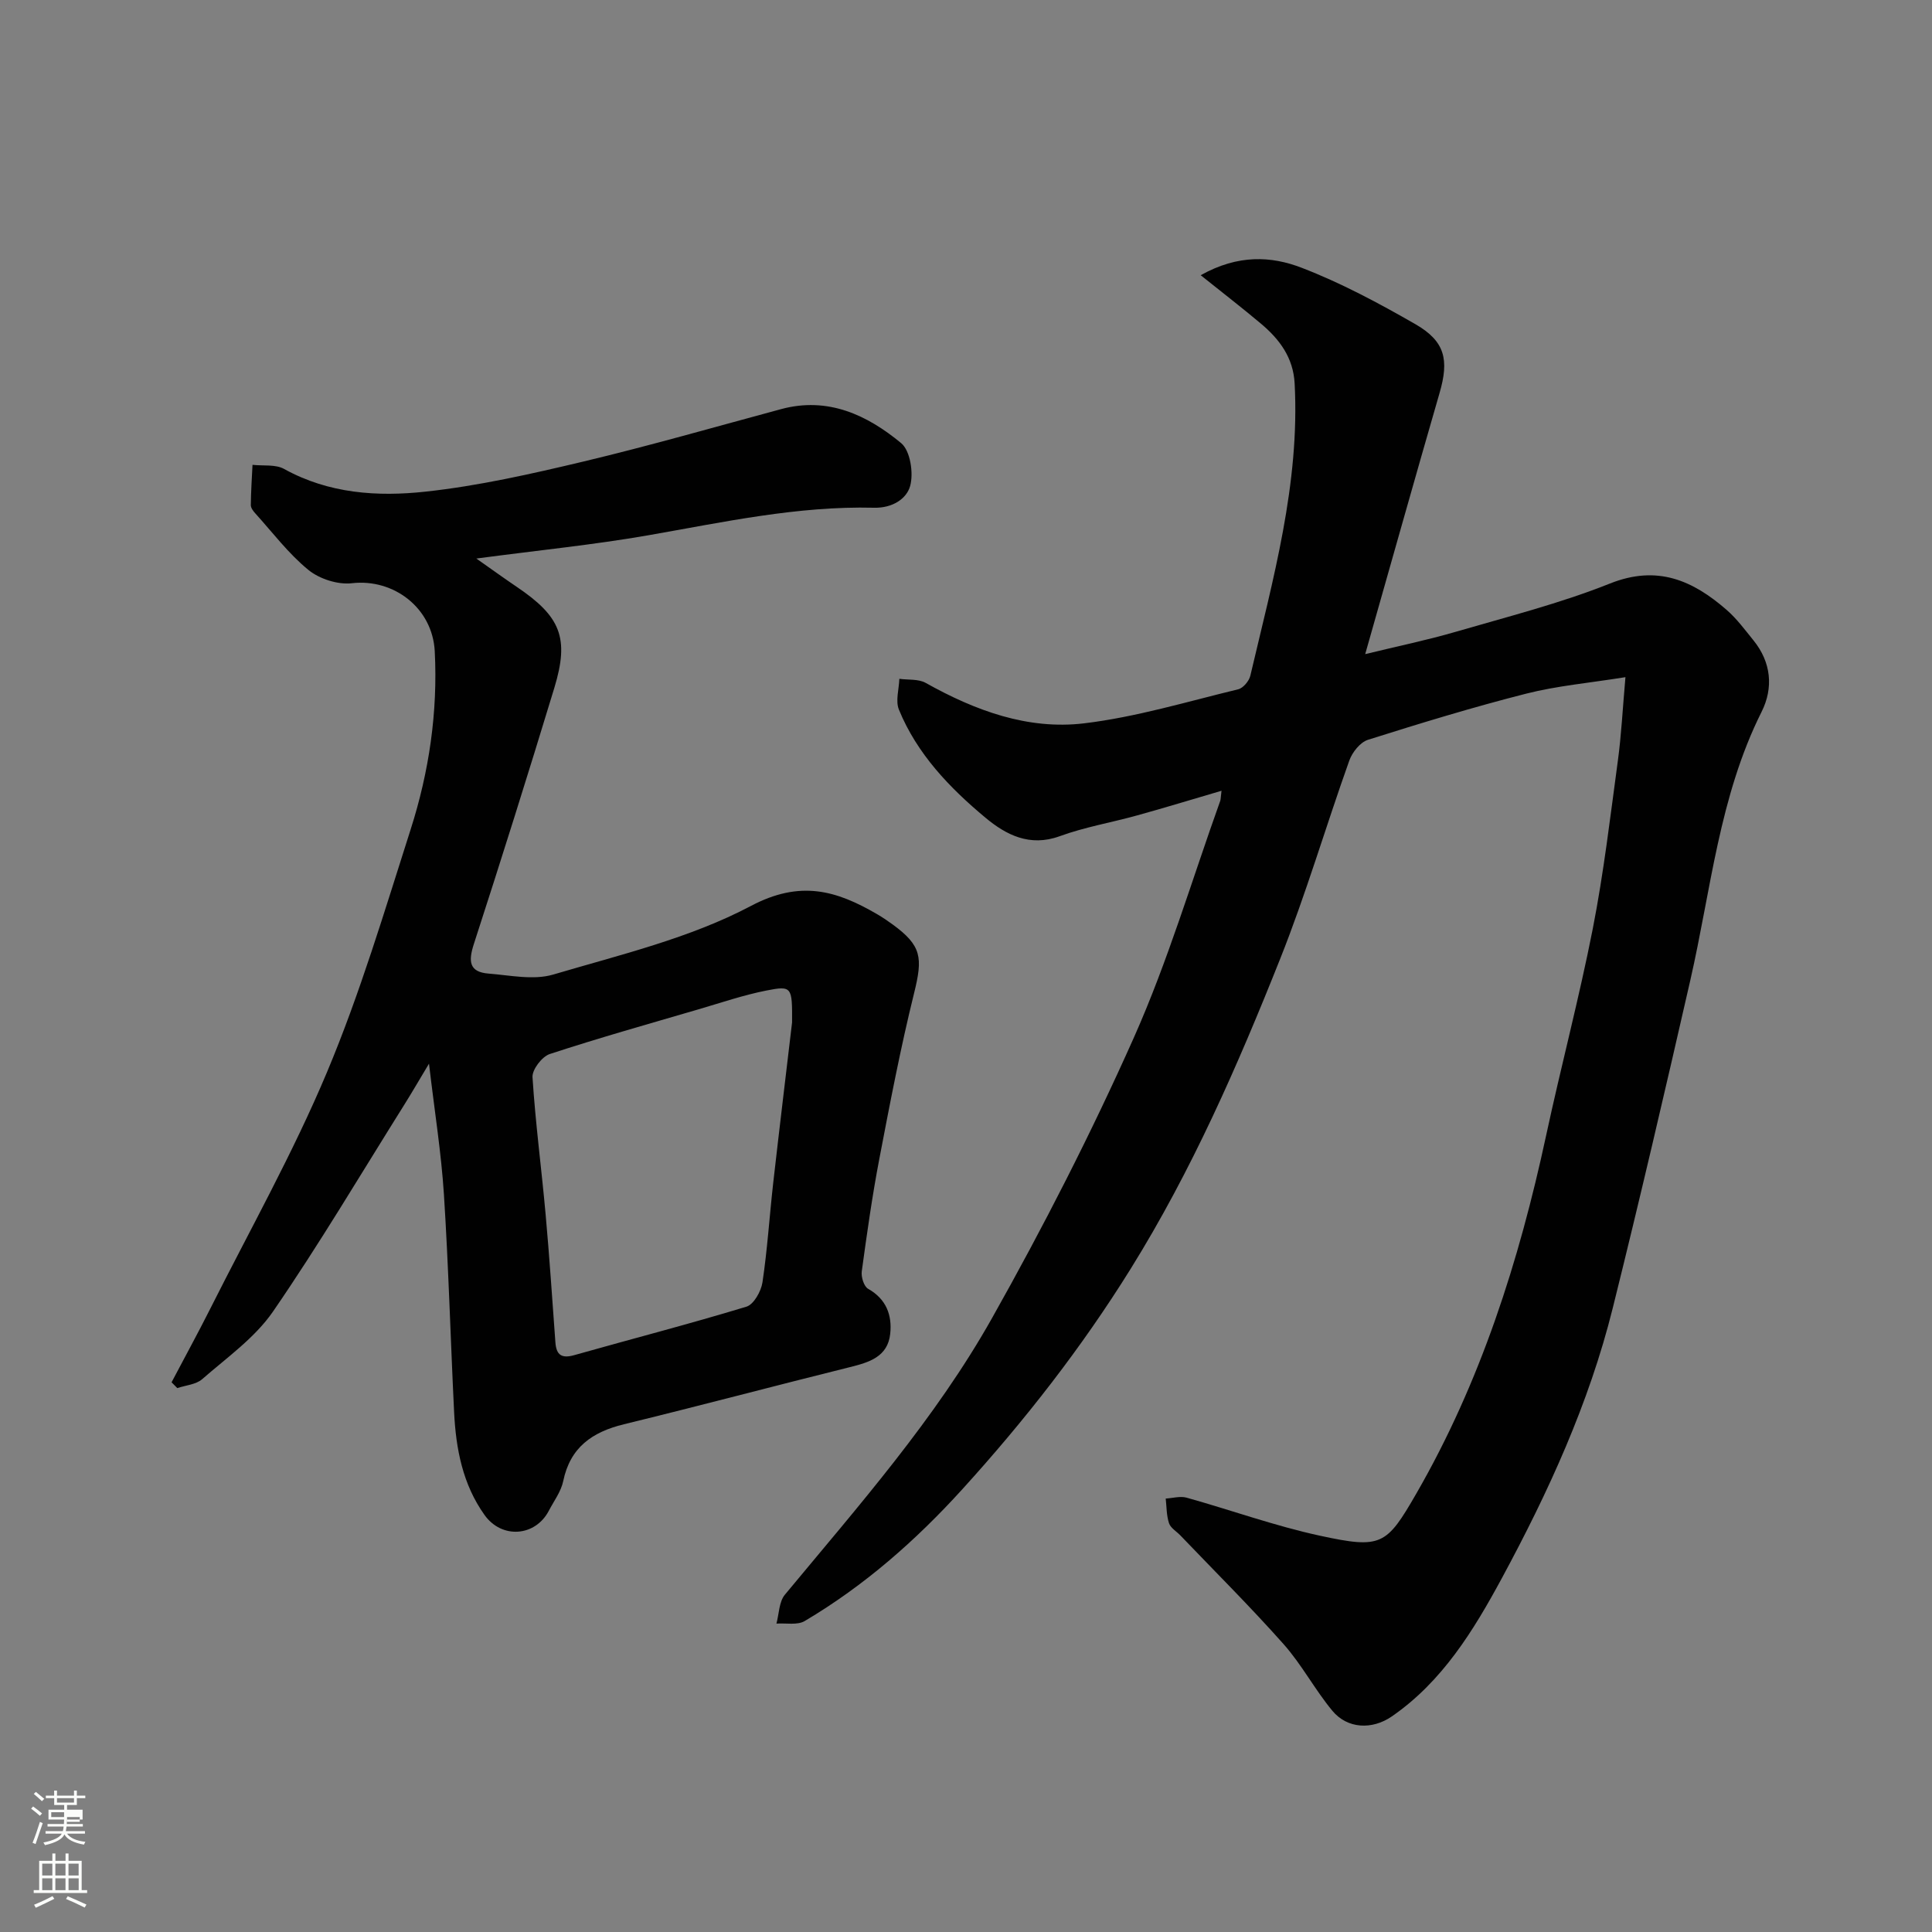 <svg enable-background="new 0 0 400 400" viewBox="0 0 400 400" xmlns="http://www.w3.org/2000/svg"><rect x="0" y="0" width="400" height="400" fill="#808080" stroke="none"/><path d="m6.44 374.46.42-.45c.65.47 1.27.95 1.85 1.44l-.45.49c-.65-.56-1.25-1.06-1.82-1.48m.93 7.33-.63-.26c.55-1.36 1.05-2.8 1.52-4.33.19.1.38.19.59.27-.46 1.29-.95 2.73-1.48 4.32m-.38-10.38.44-.42c.43.34 1.01.82 1.74 1.44l-.49.49c-.53-.51-1.09-1.01-1.69-1.51m2.5.35h1.72v-1.04h.59v1.04h3.52v-1.04h.59v1.04h1.75v.53h-1.75v1.42h-2.03v.97h3.22v2.03h-3.24c0 .35-.01.66-.03.93h3.32v.53h-3.37c-.03.27-.08.58-.15.94h3.96v.53h-3.71c.67.92 1.93 1.48 3.79 1.68-.13.24-.23.44-.29.59-2.13-.38-3.48-1.08-4.04-2.12-.43.97-1.77 1.72-4.03 2.23-.09-.19-.2-.37-.33-.55 2.1-.42 3.37-1.03 3.81-1.83h-3.36v-.53h3.58c.08-.29.13-.61.16-.94h-3.33v-.53h3.39c.02-.27.04-.58.04-.93h-3.23v-2.03h3.25v-.97h-2.07v-1.42h-1.73zm1.12 3.44v1h2.65c.01-.3.02-.44.01-.4v-.25-.35zm1.19-2h3.52v-.91h-3.52zm4.71 3h-2.63v.59c0 .15-.01.28-.01.4h2.64v-1.99z" fill="#fbfcfa"/><path d="m13.56 383.74h.63v1.52h2.72v6.07h1.13v.6h-11.06v-.6h1.13v-6.07h2.73v-1.52h.63v1.52h2.1v-1.52zm-2.69 8.83.38.56c-1.24.63-2.53 1.25-3.85 1.85-.1-.21-.21-.42-.34-.63 1.36-.55 2.63-1.15 3.81-1.78m-2.13-4.27h2.1v-2.45h-2.1zm0 3.04h2.1v-2.46h-2.1zm2.72-3.04h2.1v-2.45h-2.1zm0 3.04h2.1v-2.46h-2.1zm6.07 3.6c-1.41-.71-2.7-1.3-3.86-1.78l.35-.56c1.45.62 2.75 1.19 3.88 1.72zm-1.25-9.09h-2.1v2.45h2.1zm-2.09 5.49h2.1v-2.46h-2.1z" fill="#fbfcfa"/><g fill="#010101"><path d="m252.9 163.72c-6.11 1.79-11.78 3.53-17.5 5.11-5.33 1.48-10.84 2.41-16.01 4.3-6.21 2.26-11.13-.3-15.36-3.83-7.43-6.19-14.17-13.21-17.92-22.38-.74-1.81.02-4.24.09-6.38 1.84.26 3.96 0 5.46.85 10.22 5.72 21.12 9.76 32.78 8.37 10.77-1.29 21.32-4.49 31.92-7.05 1.03-.25 2.25-1.71 2.51-2.82 4.67-19.92 10.28-39.7 9.17-60.52-.29-5.35-3.13-9.12-6.95-12.34-3.86-3.25-7.87-6.34-12.5-10.05 7.8-4.37 14.67-3.94 20.88-1.55 8.15 3.13 15.96 7.32 23.56 11.68 6.2 3.57 7 7.41 5.02 14.24-5.11 17.65-10.07 35.35-15.4 54.08 6.76-1.65 12.74-2.88 18.59-4.58 10.77-3.14 21.71-5.9 32.09-10.04 9.81-3.91 17.14-.64 24.16 5.47 2.09 1.82 3.78 4.12 5.54 6.29 3.69 4.55 4.17 9.84 1.69 14.8-8.78 17.53-10.48 36.85-14.75 55.54-5.18 22.68-10.45 45.35-16.07 67.92-4.91 19.73-13.35 38.14-22.97 55.94-5.84 10.79-12.3 21.37-22.76 28.59-4.11 2.84-9.22 2.56-12.3-1.14-3.64-4.38-6.34-9.56-10.11-13.81-6.87-7.74-14.22-15.04-21.38-22.52-.8-.84-2.02-1.53-2.35-2.53-.53-1.6-.49-3.39-.68-5.1 1.44-.08 2.99-.55 4.3-.19 9.24 2.58 18.32 5.87 27.67 7.89 12.69 2.74 13.73 1.98 19.89-8.69 13.32-23.09 21.3-48.19 26.89-74.14 3.08-14.32 6.85-28.49 9.67-42.86 2.26-11.54 3.63-23.26 5.21-34.92.7-5.19.96-10.44 1.55-17.15-7.54 1.21-14.17 1.79-20.54 3.41-11.02 2.8-21.92 6.13-32.77 9.56-1.61.51-3.25 2.58-3.86 4.29-4.87 13.64-8.95 27.58-14.3 41.02-8.8 22.11-18.32 43.87-30.97 64.22-10.19 16.39-21.93 31.4-34.84 45.62-9.64 10.62-20.3 19.99-32.65 27.3-1.52.9-3.88.39-5.85.53.55-2.01.53-4.5 1.74-5.97 15.25-18.4 31.16-36.41 42.91-57.3 10.63-18.89 20.54-38.28 29.36-58.07 7.06-15.86 12.02-32.66 17.89-49.04.11-.4.09-.86.25-2.05z"/><path d="m98.62 115.64c3.46 2.43 5.85 4.16 8.29 5.81 9.16 6.17 11.01 10.58 7.86 20.96-5.39 17.74-10.95 35.43-16.67 53.06-1.14 3.51-1.01 5.78 3.04 6.1 4.47.35 9.3 1.41 13.4.2 13.86-4.1 28.28-7.52 40.9-14.19 10.26-5.43 17.71-3.22 26.12 1.67 1.13.66 2.22 1.39 3.27 2.16 5.98 4.38 6.26 6.82 4.42 14.22-2.81 11.36-5.01 22.88-7.21 34.38-1.47 7.69-2.56 15.45-3.62 23.21-.16 1.16.44 3.12 1.31 3.61 3.78 2.13 4.99 5.47 4.58 9.32-.51 4.76-4.35 5.91-8.35 6.9-15.61 3.88-31.16 8.02-46.79 11.83-6.55 1.6-11.11 4.76-12.56 11.76-.45 2.17-1.93 4.13-2.99 6.16-2.81 5.36-9.75 5.86-13.31.85-4.52-6.34-5.92-13.69-6.29-21.26-.74-15.03-1.15-30.08-2.11-45.09-.55-8.6-1.93-17.15-3.09-27.08-2.11 3.51-3.53 5.97-5.04 8.38-9.01 14.36-17.65 28.97-27.25 42.93-3.76 5.46-9.57 9.55-14.67 14.01-1.28 1.12-3.41 1.26-5.15 1.85-.4-.4-.8-.8-1.19-1.2 2.66-5.06 5.41-10.07 7.98-15.17 8.19-16.3 17.17-32.28 24.21-49.06 6.84-16.3 11.91-33.36 17.31-50.24 3.82-11.94 5.64-24.28 4.99-36.88-.46-8.94-8.46-15.09-17.16-14.09-2.91.34-6.72-.89-9.01-2.76-4.11-3.36-7.4-7.74-11-11.72-.43-.47-.92-1.13-.91-1.7.03-2.78.21-5.55.35-8.33 2.2.25 4.76-.14 6.54.85 9.24 5.12 19.33 5.78 29.27 4.7 10.98-1.19 21.87-3.66 32.64-6.22 13.75-3.28 27.35-7.19 41-10.87 9.69-2.61 17.79 1.21 24.84 7.04 1.9 1.57 2.61 6.23 1.86 8.9-.73 2.6-3.62 4.58-7.48 4.48-15.84-.39-31.25 3-46.76 5.71-11.25 1.96-22.62 3.09-35.57 4.81zm65.37 96.04c.04-7.37-.01-7.64-5.32-6.6-4.76.94-9.4 2.53-14.08 3.9-10.28 3.01-20.6 5.91-30.78 9.25-1.6.53-3.66 3.22-3.56 4.79.6 9.47 1.86 18.89 2.71 28.35.8 8.84 1.38 17.71 2.03 26.56.19 2.63 1.31 3.38 3.93 2.63 11.87-3.36 23.83-6.44 35.63-10.03 1.51-.46 3.03-3.18 3.31-5.03 1.02-6.81 1.45-13.7 2.22-20.54 1.33-11.71 2.75-23.42 3.91-33.28z"/></g></svg>